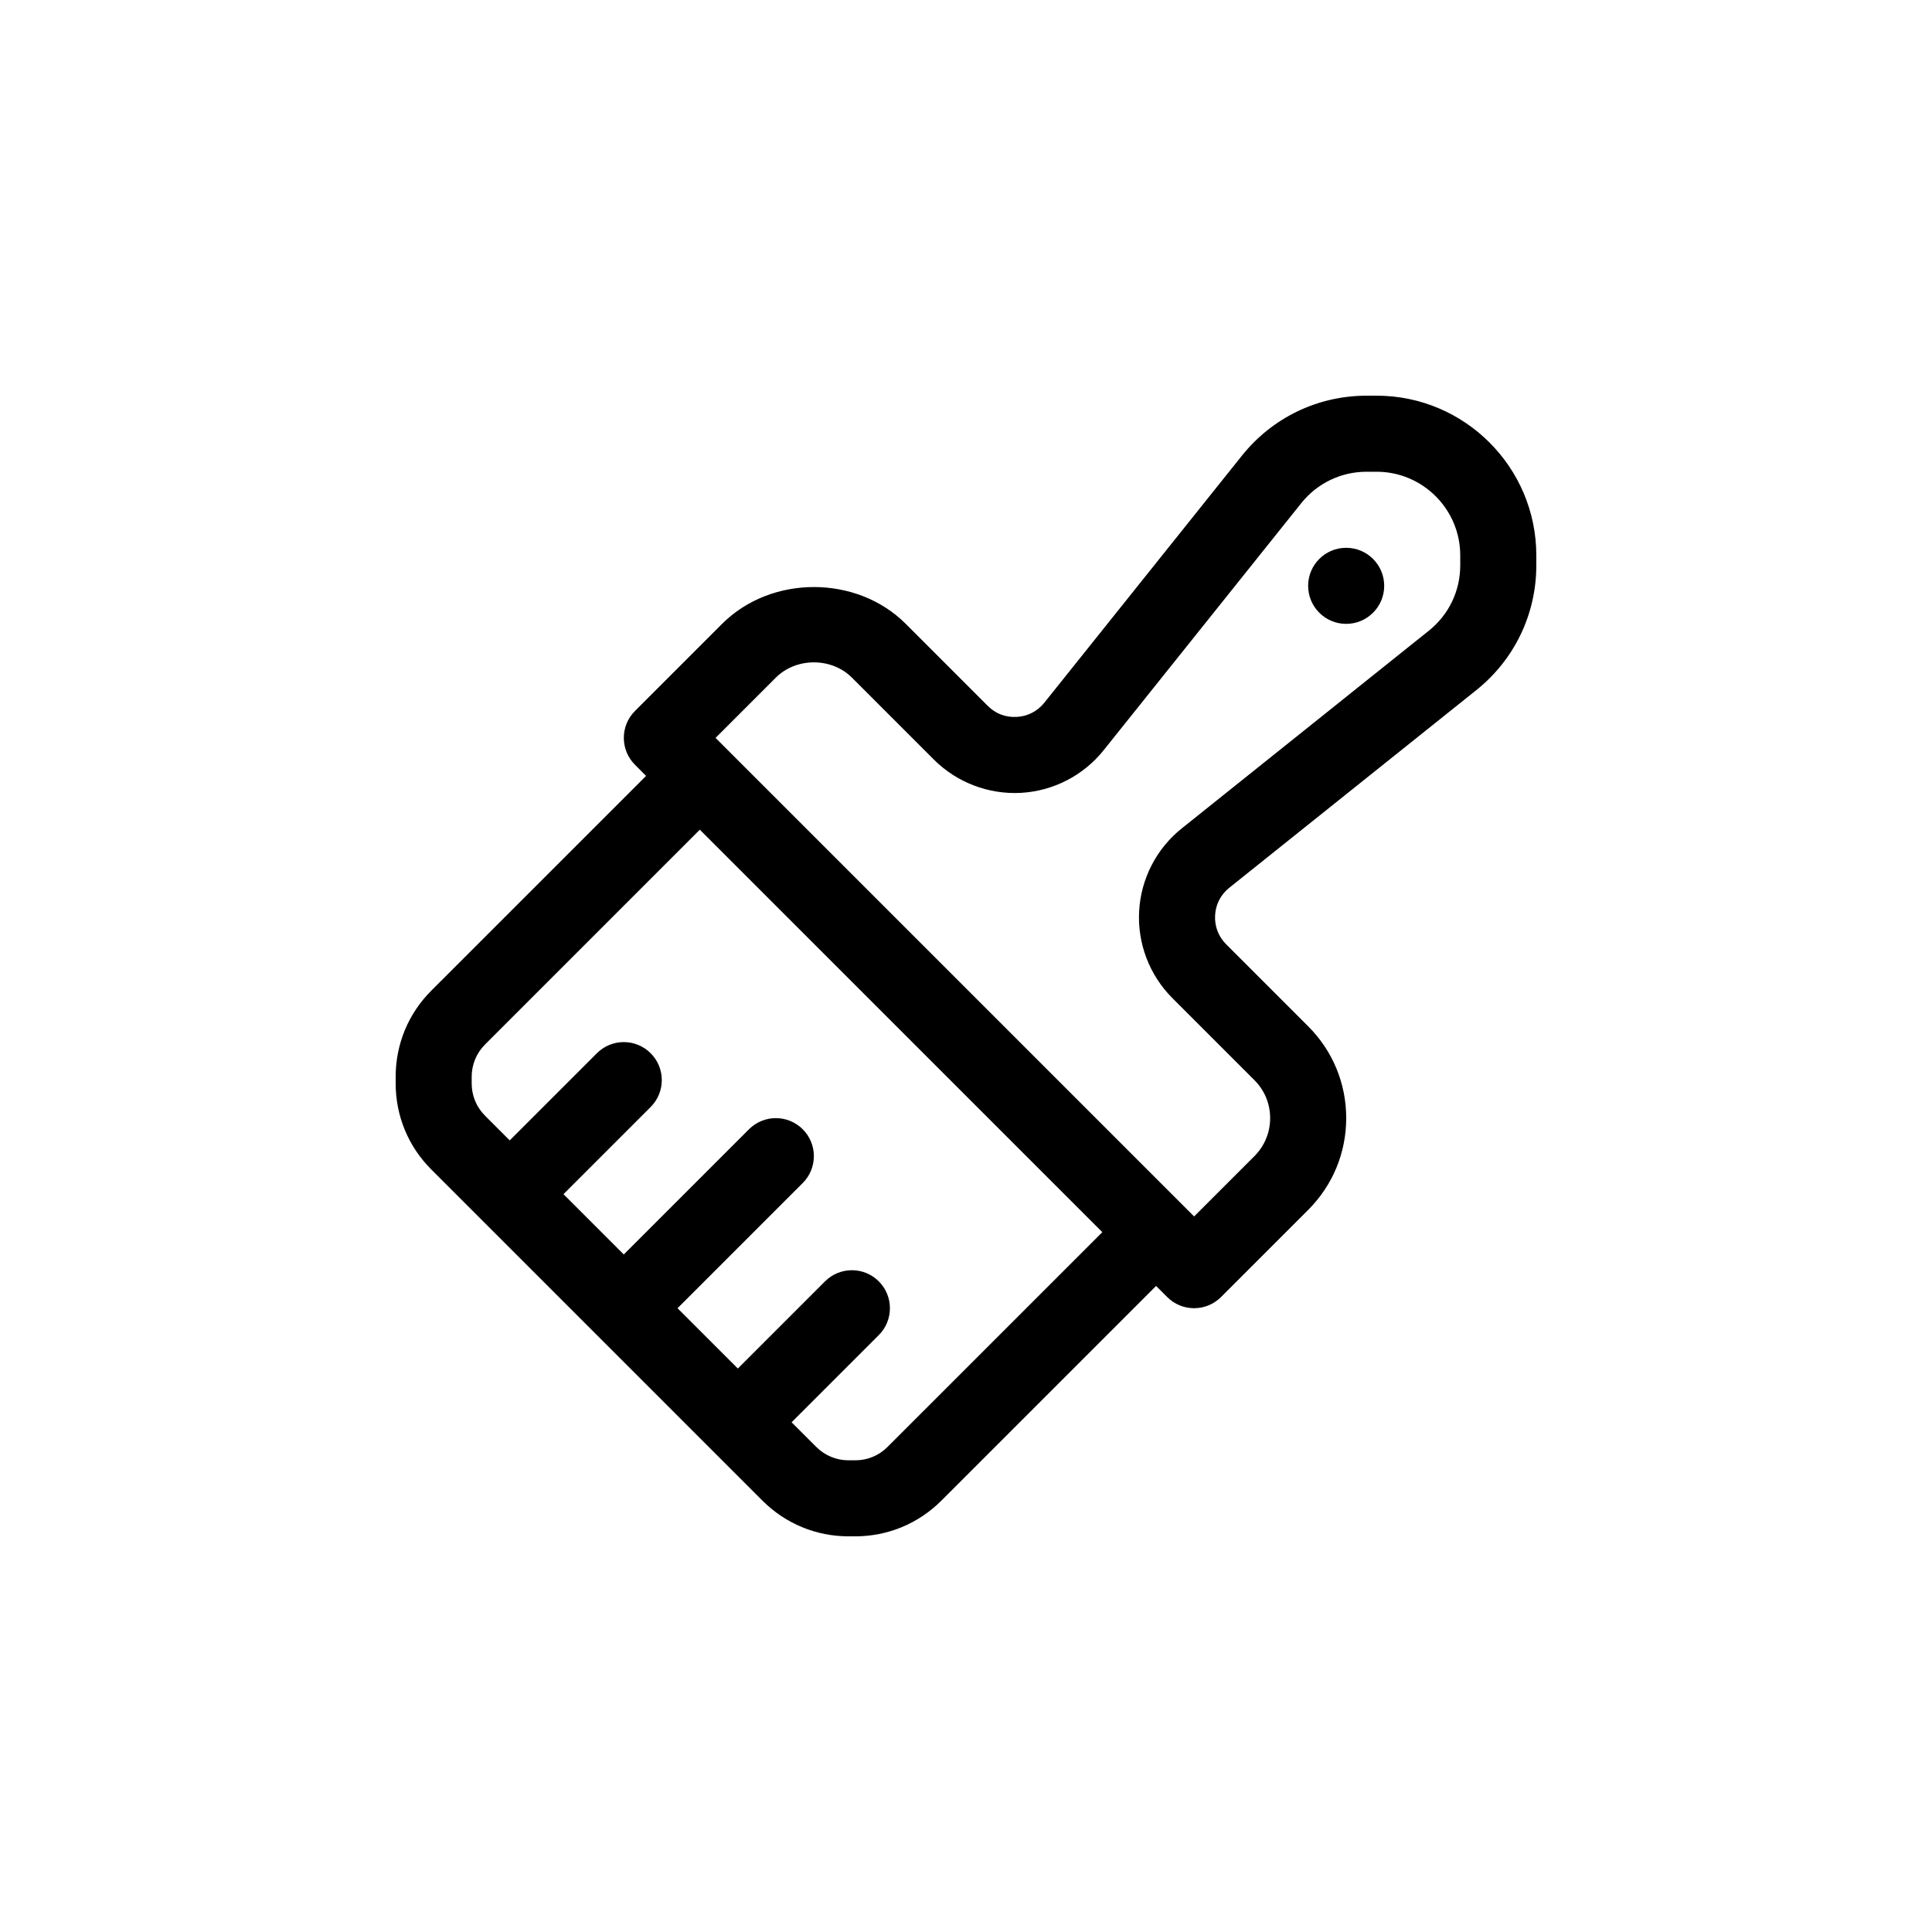 <?xml version="1.0" encoding="UTF-8"?>
<!-- Uploaded to: SVG Repo, www.svgrepo.com, Generator: SVG Repo Mixer Tools -->
<svg fill="#000000" width="800px" height="800px" version="1.1" viewBox="144 144 512 512" xmlns="http://www.w3.org/2000/svg">
 <path d="m508.82 248.86h-2.637c-12.93 0-24.973 5.789-33.055 15.887l-52.367 65.473c-1.82 2.273-4.418 3.613-7.32 3.769-3.059 0.152-5.637-0.887-7.684-2.938l-21.734-21.738c-13.008-12.988-35.641-12.992-48.648 0.004l-23.105 23.105c-3.934 3.934-3.934 10.312 0 14.246l2.949 2.953-56.918 56.91c-6.09 6.086-9.445 14.184-9.445 22.805v1.789c0 8.621 3.356 16.715 9.445 22.797l87.773 87.777c6.102 6.09 14.199 9.445 22.801 9.445h1.789c8.602 0 16.695-3.356 22.797-9.445l56.918-56.914 2.953 2.953c1.969 1.969 4.543 2.949 7.125 2.949 2.578 0 5.152-0.984 7.125-2.953l23.102-23.098c6.492-6.492 10.078-15.133 10.078-24.328 0-9.195-3.582-17.836-10.078-24.324l-21.734-21.734c-2.055-2.055-3.098-4.785-2.934-7.688 0.156-2.898 1.496-5.492 3.769-7.305l65.465-52.375c10.109-8.086 15.891-20.137 15.891-33.062v-2.641c0-23.332-18.984-42.32-42.32-42.32zm-129.61 278.59c-2.281 2.289-5.324 3.547-8.547 3.547h-1.789c-3.231 0-6.266-1.258-8.551-3.543l-6.539-6.531 23.105-23.105c3.934-3.934 3.934-10.312 0-14.246-3.934-3.934-10.312-3.934-14.246 0l-23.105 23.102-15.984-15.98 33.18-33.18c3.934-3.934 3.934-10.312 0-14.246-3.934-3.934-10.312-3.934-14.246 0l-33.18 33.18-15.98-15.98 23.105-23.105c3.934-3.934 3.934-10.312 0-14.246-3.934-3.934-10.312-3.934-14.246 0l-23.105 23.098-6.535-6.535c-2.285-2.277-3.543-5.316-3.543-8.543v-1.789c0-3.234 1.258-6.266 3.543-8.551l56.914-56.918 106.67 106.66zm151.77-233.62c0 6.777-3.031 13.082-8.324 17.316l-65.465 52.375c-6.711 5.359-10.832 13.352-11.305 21.926-0.484 8.574 2.727 16.977 8.805 23.059l21.734 21.738c2.699 2.688 4.176 6.266 4.176 10.074 0 3.809-1.477 7.387-4.172 10.078l-15.98 15.977-126.82-126.82 15.98-15.977c5.391-5.391 14.762-5.387 20.152-0.004l21.734 21.734c6.07 6.07 14.516 9.273 23.035 8.812 8.578-0.473 16.582-4.59 21.949-11.301l52.375-65.48c4.238-5.289 10.547-8.32 17.316-8.32h2.641c12.223 0 22.168 9.945 22.168 22.168zm-20.152 5.422c0 5.562-4.508 10.078-10.078 10.078-5.566 0-10.078-4.516-10.078-10.078 0-5.566 4.508-10.078 10.078-10.078 5.57 0 10.078 4.508 10.078 10.078z"/>
</svg>